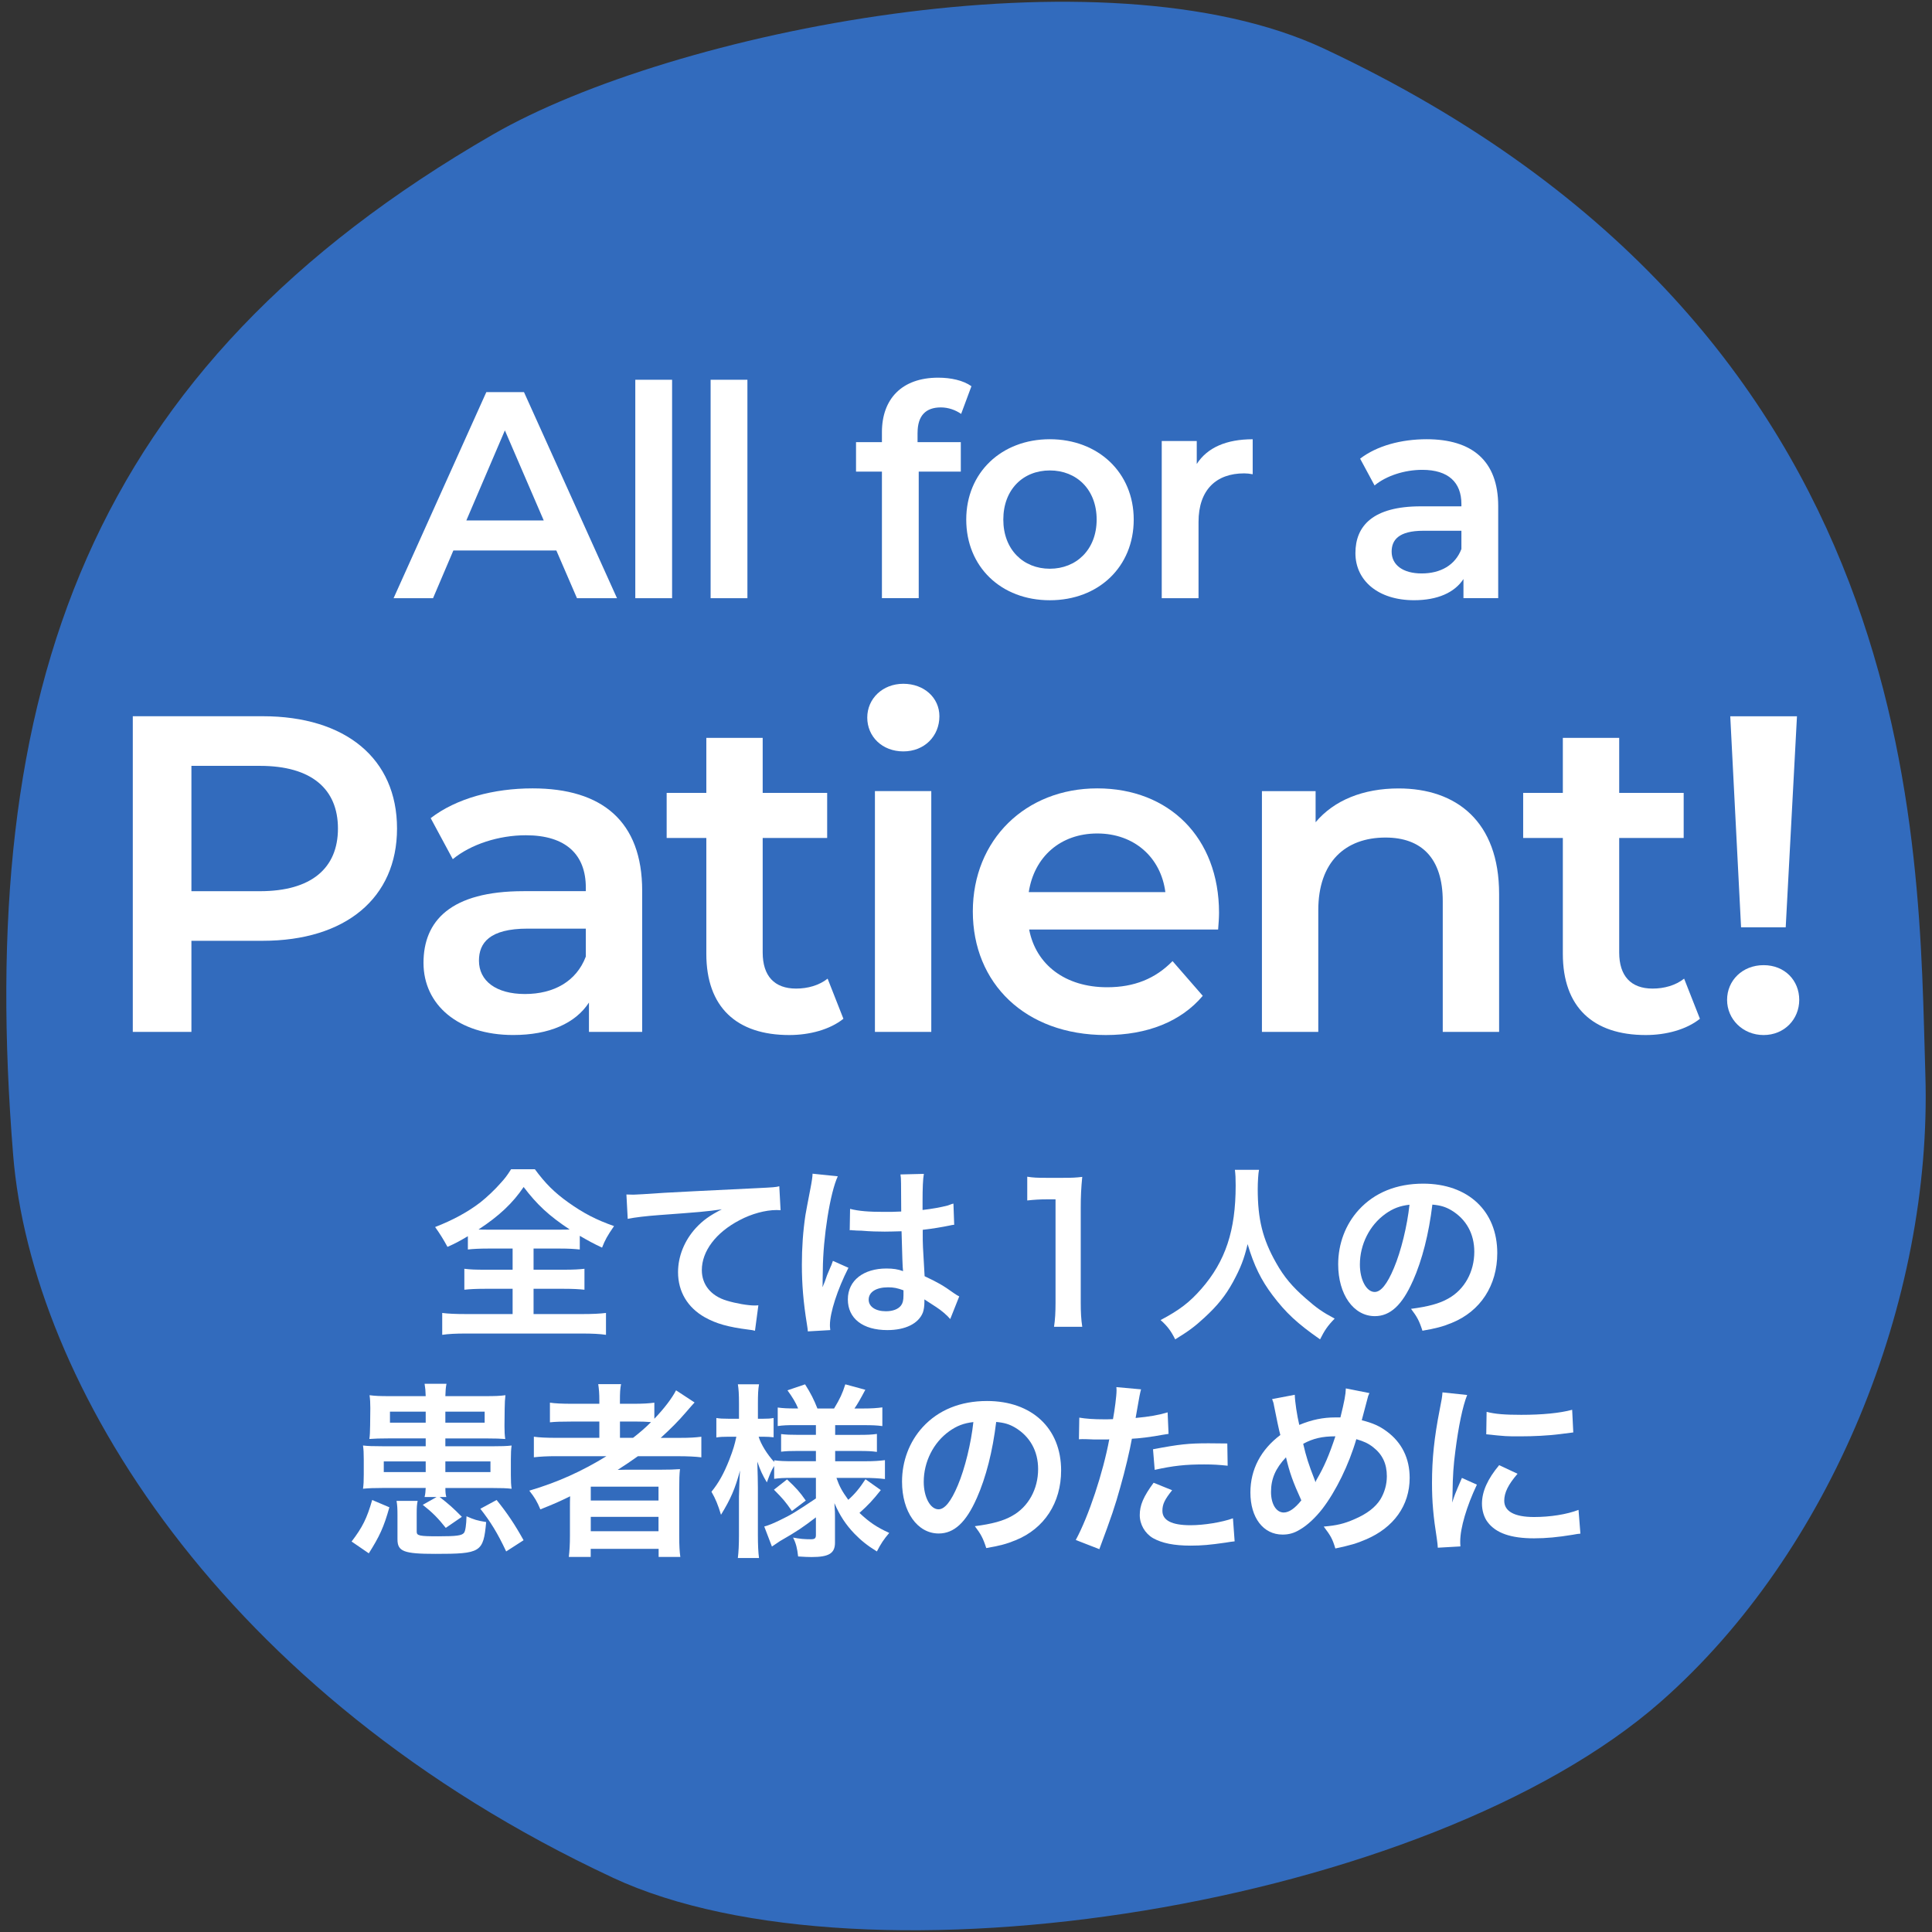<?xml version="1.0" encoding="UTF-8"?><svg id="maintext" xmlns="http://www.w3.org/2000/svg" width="640" height="640" viewBox="0 0 640 640"><rect x="0" y="0" width="640" height="640" fill="#333333" stroke="none"/><path d="M202.91,621.96C72.88,561.24,10.44,457.61,4.36,382.66-8.15,228.31,29.09,121.98,163.23,44.58c59.4-34.27,202.11-62.84,275.41-28.45,200.6,94.12,196.76,263.95,199.16,339.75,2.37,74.99-31.26,158.26-87.6,207.8-77.17,67.85-263.68,97.33-347.29,58.29Z" style="fill:#327deb; opacity:.75; stroke-width:0px;"/><path d="M184.31,182.36h-34.13l-6.73,15.8h-13.07l30.72-68.26h12.48l30.81,68.26h-13.26l-6.83-15.8ZM180.12,172.41l-12.87-29.84-12.77,29.84h25.65Z" style="fill:#fff; stroke-width:0px;"/><path d="M210.45,125.8h12.19v72.36h-12.19v-72.36Z" style="fill:#fff; stroke-width:0px;"/><path d="M235.4,125.8h12.19v72.36h-12.19v-72.36Z" style="fill:#fff; stroke-width:0px;"/><path d="M303.95,143.35v3.12h14.33v9.75h-13.94v41.93h-12.19v-41.93h-8.58v-9.75h8.58v-3.32c0-10.92,6.53-18.04,18.63-18.04,4.19,0,8.29.88,11.02,2.83l-3.41,9.17c-1.85-1.27-4.19-2.15-6.73-2.15-5.07,0-7.7,2.83-7.7,8.39Z" style="fill:#fff; stroke-width:0px;"/><path d="M320.08,172.12c0-15.6,11.7-26.62,27.69-26.62s27.79,11.02,27.79,26.62-11.6,26.72-27.79,26.72-27.69-11.12-27.69-26.72ZM363.28,172.12c0-9.95-6.63-16.28-15.51-16.28s-15.41,6.34-15.41,16.28,6.63,16.28,15.41,16.28,15.51-6.34,15.51-16.28Z" style="fill:#fff; stroke-width:0px;"/><path d="M414.97,145.5v11.6c-1.07-.2-1.95-.29-2.83-.29-9.26,0-15.11,5.46-15.11,16.09v25.26h-12.19v-52.07h11.6v7.61c3.51-5.46,9.85-8.19,18.53-8.19Z" style="fill:#fff; stroke-width:0px;"/><path d="M496.3,167.63v30.52h-11.51v-6.34c-2.93,4.49-8.58,7.02-16.38,7.02-11.9,0-19.41-6.53-19.41-15.6s5.85-15.5,21.65-15.5h13.46v-.78c0-7.12-4.29-11.31-12.97-11.31-5.85,0-11.9,1.95-15.8,5.17l-4.78-8.87c5.56-4.29,13.65-6.44,22.04-6.44,15.02,0,23.7,7.12,23.7,22.14ZM484.11,181.87v-6.05h-12.58c-8.29,0-10.53,3.12-10.53,6.92,0,4.39,3.71,7.22,9.95,7.22s11.12-2.73,13.16-8.09Z" style="fill:#fff; stroke-width:0px;"/><path d="M131.52,274.46c0,23-17.03,37.19-44.51,37.19h-23.6v30.17h-19.42v-104.56h43.02c27.48,0,44.51,14.04,44.51,37.19ZM111.95,274.46c0-13.14-8.81-20.76-25.84-20.76h-22.7v41.52h22.7c17.03,0,25.84-7.62,25.84-20.76Z" style="fill:#fff; stroke-width:0px;"/><path d="M212.73,295.07v46.75h-17.63v-9.71c-4.48,6.87-13.14,10.75-25.09,10.75-18.22,0-29.72-10.01-29.72-23.9s8.96-23.75,33.16-23.75h20.61v-1.19c0-10.9-6.57-17.33-19.87-17.33-8.96,0-18.22,2.99-24.2,7.92l-7.32-13.59c8.51-6.57,20.91-9.86,33.76-9.86,23,0,36.3,10.9,36.3,33.91ZM194.06,316.88v-9.26h-19.27c-12.7,0-16.13,4.78-16.13,10.61,0,6.72,5.68,11.05,15.24,11.05s17.03-4.18,20.16-12.4Z" style="fill:#fff; stroke-width:0px;"/><path d="M279.38,337.49c-4.48,3.58-11.2,5.38-17.92,5.38-17.48,0-27.48-9.26-27.48-26.89v-38.39h-13.14v-14.94h13.14v-18.22h18.67v18.22h21.36v14.94h-21.36v37.94c0,7.77,3.88,11.95,11.05,11.95,3.88,0,7.62-1.05,10.46-3.29l5.23,13.29Z" style="fill:#fff; stroke-width:0px;"/><path d="M287.29,237.71c0-6.27,5.08-11.2,11.95-11.2s11.95,4.63,11.95,10.75c0,6.57-4.93,11.65-11.95,11.65s-11.95-4.93-11.95-11.2ZM289.83,262.06h18.67v79.76h-18.67v-79.76Z" style="fill:#fff; stroke-width:0px;"/><path d="M403.51,307.92h-62.59c2.24,11.65,11.95,19.12,25.84,19.12,8.96,0,15.98-2.84,21.66-8.66l10.01,11.5c-7.17,8.51-18.37,12.99-32.11,12.99-26.74,0-44.06-17.18-44.06-40.93s17.48-40.78,41.23-40.78,40.33,16.28,40.33,41.23c0,1.49-.15,3.73-.3,5.53ZM340.78,295.52h45.26c-1.49-11.5-10.31-19.42-22.55-19.42s-20.91,7.77-22.7,19.42Z" style="fill:#fff; stroke-width:0px;"/><path d="M496.6,296.12v45.71h-18.67v-43.32c0-14.19-7.02-21.06-18.97-21.06-13.29,0-22.26,8.07-22.26,24.05v40.33h-18.67v-79.76h17.78v10.31c6.12-7.32,15.83-11.2,27.48-11.2,19.12,0,33.31,10.9,33.31,34.95Z" style="fill:#fff; stroke-width:0px;"/><path d="M563.11,337.49c-4.48,3.58-11.2,5.38-17.92,5.38-17.48,0-27.48-9.26-27.48-26.89v-38.39h-13.14v-14.94h13.14v-18.22h18.67v18.22h21.36v14.94h-21.36v37.94c0,7.77,3.88,11.95,11.05,11.95,3.88,0,7.62-1.05,10.46-3.29l5.23,13.29Z" style="fill:#fff; stroke-width:0px;"/><path d="M572.12,331.22c0-6.42,5.08-11.5,12.1-11.5s11.8,5.08,11.8,11.5-4.93,11.65-11.8,11.65-12.1-5.23-12.1-11.65ZM573.16,237.27h22.11l-3.73,69.91h-14.79l-3.58-69.91Z" style="fill:#fff; stroke-width:0px;"/><rect width="640" height="640" style="fill:none; stroke-width:0px;"/><path d="M161.75,413.6c-2.98,0-5.08.12-6.76.31v-4.4c-2.98,1.74-4.09,2.36-6.76,3.53q-1.86-3.47-4.09-6.57c5.89-2.29,10.91-5.02,15-8.18,2.05-1.61,4.9-4.28,6.82-6.51,1.3-1.43,1.98-2.29,3.35-4.46h7.87c3.47,4.71,6.45,7.69,11.04,10.97,5.15,3.66,9.24,5.77,15.19,7.87-2.23,3.22-2.98,4.59-3.97,7.13-2.79-1.3-4.59-2.29-7.38-3.91v4.53c-1.8-.19-3.72-.31-6.57-.31h-8.74v7.01h10.04c3.22,0,5.21-.12,6.82-.31v6.94c-1.67-.19-3.78-.31-6.82-.31h-10.04v8.37h16.12c3.29,0,5.95-.12,7.87-.37v7.25c-2.05-.31-4.65-.43-7.81-.43h-38.69c-3.16,0-5.7.12-7.75.43v-7.25c1.8.25,4.46.37,7.94.37h15.38v-8.37h-9.11c-3.1,0-5.21.12-6.88.31v-6.94c1.92.25,3.78.31,6.88.31h9.11v-7.01h-8.06ZM185.8,407.34c1.3,0,1.74,0,2.91-.06-6.82-4.53-10.73-8.12-15.25-14.07-3.6,5.33-8.06,9.55-14.94,14.07,1.24.06,1.8.06,2.73.06h24.55Z" style="fill:#fff; stroke-width:0px;"/><path d="M207.49,395.69c1.36.06,2.05.06,2.36.06q1.12,0,10.23-.62c3.47-.19,13.76-.74,30.94-1.55,5.08-.25,6.01-.31,7.13-.62l.43,7.94q-.68-.06-1.3-.06c-3.72,0-8.31,1.24-12.27,3.35-7.87,4.09-12.52,10.29-12.52,16.55,0,4.84,3.04,8.56,8.25,10.11,3.04.93,7.01,1.61,9.24,1.61.06,0,.62,0,1.24-.06l-1.12,8.43c-.74-.19-1.05-.25-2.11-.37-6.82-.87-10.73-1.98-14.51-4.09-5.7-3.22-8.87-8.49-8.87-14.94,0-5.27,2.11-10.48,5.89-14.63,2.36-2.54,4.59-4.15,8.62-6.2-5.02.74-7.44.93-20.89,1.92-4.15.31-7.87.74-10.29,1.24l-.43-8.06Z" style="fill:#fff; stroke-width:0px;"/><path d="M267.61,441.07c-.06-.62-.06-.99-.31-2.42-1.18-7.25-1.67-13.21-1.67-19.71,0-5.58.37-11.04,1.18-16.43q.31-1.86,1.67-8.87c.43-2.17.68-3.97.68-4.59v-.25l8.37.87c-2.54,5.39-4.9,20.33-4.96,31.12q-.06,2.23-.06,3.22v.99c0,.5,0,.62-.06,1.3h.06q.31-.68.74-1.8c.12-.43.43-1.12.74-2.11q.56-1.3,1.18-2.79c.12-.19.19-.37.74-1.92l5.15,2.29c-3.66,7.19-6.14,14.88-6.14,18.97,0,.43,0,.5.12,1.67l-7.44.43ZM281.62,400.46c2.91.74,6.14.99,11.22.99,2.17,0,3.53,0,5.7-.12,0-3.66-.06-6.76-.06-9.3,0-1.36-.06-2.29-.19-2.98l7.75-.19c-.31,1.74-.43,4.71-.43,9.11v2.85c3.22-.37,5.95-.87,8.37-1.49q.37-.12,1.36-.5l.5-.12.25,7.01c-.62.06-.68.06-1.8.31-2.11.43-5.33.99-8.62,1.36v1.36c0,3.47,0,3.6.62,14.01,4.46,2.11,6.01,2.98,9.73,5.64.81.56,1.12.74,1.74,1.05l-2.98,7.5c-1.05-1.24-2.91-2.85-4.65-3.97-2.11-1.36-3.53-2.29-3.91-2.54v.87c0,1.36-.19,2.6-.5,3.47-1.43,3.66-5.77,5.83-11.78,5.83-8.12,0-13.08-3.84-13.08-10.17s5.27-10.23,12.77-10.23c2.29,0,3.84.25,5.52.87-.19-1.55-.25-4.59-.5-13.21-2.48.06-3.97.12-5.58.12-2.29,0-4.77-.06-7.69-.31-.87,0-1.55-.06-1.86-.06-.56-.06-.93-.06-1.05-.06-.31-.06-.5-.06-.62-.06-.06,0-.19,0-.37.06l.12-7.13ZM294.21,426.44c-3.97,0-6.45,1.55-6.45,4.09,0,2.29,2.23,3.84,5.7,3.84,2.29,0,4.09-.68,5.02-1.92.56-.74.81-1.67.81-3.35v-1.67c-2.05-.74-3.22-.99-5.08-.99Z" style="fill:#fff; stroke-width:0px;"/><path d="M349.16,439.52c.37-2.42.5-4.84.5-8.06v-34.16h-2.98c-2.29,0-4.09.12-6.39.37v-7.87c1.92.31,3.29.37,6.2.37h5.7c3.16,0,4.09-.06,6.32-.31-.37,3.66-.5,6.51-.5,10.23v31.37c0,3.29.12,5.52.5,8.06h-9.36Z" style="fill:#fff; stroke-width:0px;"/><path d="M417.07,387.5c-.25,1.05-.43,4.15-.43,6.39,0,9.98,1.61,16.55,6.08,24.43,2.6,4.65,5.39,7.94,9.8,11.78,3.66,3.22,5.52,4.53,9.61,6.7-2.36,2.42-3.35,3.91-4.84,6.88-7.56-5.27-11.34-8.8-15.75-14.63-3.78-5.02-6.14-9.8-8.25-16.92-1.18,4.96-2.29,7.81-4.83,12.52-2.48,4.53-5.15,7.87-9.55,11.9-3.22,2.98-5.27,4.46-9.61,7.13-1.43-2.85-2.6-4.4-4.84-6.39,6.32-3.35,9.61-5.89,13.52-10.35,8-9.17,11.35-19.34,11.35-34.22,0-2.42-.06-3.53-.25-5.21h8Z" style="fill:#fff; stroke-width:0px;"/><path d="M468.02,424.33c-3.53,8-7.5,11.66-12.58,11.66-7.07,0-12.15-7.19-12.15-17.17,0-6.82,2.42-13.21,6.82-18.04,5.21-5.7,12.52-8.68,21.33-8.68,14.88,0,24.55,9.05,24.55,23,0,10.73-5.58,19.28-15.06,23.12-2.98,1.24-5.39,1.86-9.73,2.6-1.05-3.29-1.8-4.65-3.78-7.25,5.7-.74,9.42-1.74,12.34-3.41,5.39-2.98,8.62-8.87,8.62-15.5,0-5.95-2.67-10.79-7.63-13.76-1.92-1.12-3.53-1.61-6.26-1.86-1.18,9.73-3.35,18.29-6.45,25.29ZM458.91,402.13c-5.21,3.72-8.43,10.11-8.43,16.74,0,5.08,2.17,9.11,4.9,9.11,2.05,0,4.15-2.6,6.38-7.94,2.36-5.58,4.4-13.95,5.15-20.96-3.22.37-5.46,1.24-8,3.04Z" style="fill:#fff; stroke-width:0px;"/><path d="M116.47,510.65c3.6-4.71,5.08-7.69,6.82-13.76l5.7,2.42c-1.86,6.63-3.29,9.67-6.82,15.25l-5.7-3.91ZM140.65,495.89c.25-.99.31-1.8.37-2.98h-14.38c-2.73,0-4.4.06-6.39.25.19-1.3.25-2.6.25-4.71v-4.96c0-2.05-.06-3.35-.25-4.65,1.55.19,3.29.25,6.57.25h14.2v-2.6h-12.34c-3.04,0-4.34.06-6.32.19.19-1.43.19-1.98.25-4.59l.06-5.39v-.37c0-1.49-.06-2.85-.25-4.15,1.92.25,3.41.31,6.7.31h11.9c-.06-1.86-.12-2.54-.37-4.09h7.25c-.25,1.36-.31,2.17-.37,4.09h13.14c3.35,0,4.9-.06,6.76-.31-.19,1.61-.19,2.17-.25,4.53l-.06,5.39v.5c0,1.55.06,2.85.25,4.09-1.61-.12-3.16-.19-6.32-.19h-13.52v2.6h15.38c3.1,0,5.02-.06,6.57-.25-.19,1.36-.25,2.42-.25,4.65v4.96c0,2.36.06,3.41.25,4.71-1.67-.19-3.35-.25-6.63-.25h-15.31c0,1.43.06,2.05.31,2.98h-2.23c2.91,2.23,4.59,3.72,7.38,6.57l-5.33,3.66c-2.54-3.22-4.53-5.21-7.63-7.63l4.59-2.6h-3.97ZM127.13,484.12v3.53h13.89v-3.53h-13.89ZM129.18,467.62v3.66h11.84v-3.66h-11.84ZM138.35,497.2c-.25,1.18-.31,2.17-.31,4.03v6.2c0,1.3.99,1.49,7.13,1.49s7.87-.25,8.56-1.18c.43-.56.74-2.6.81-5.46,2.48,1.12,3.53,1.43,6.51,1.92-.93,10.04-1.74,10.54-16.86,10.54-10.48,0-12.52-.81-12.52-4.84v-7.94c0-2.29-.06-3.29-.31-4.77h7.01ZM147.53,471.28h13.02v-3.66h-13.02v3.66ZM147.53,487.65h14.94v-3.53h-14.94v3.53ZM167.68,513.94c-2.91-6.2-5.21-9.86-8.56-14.14l5.39-2.91c3.47,4.28,6.08,8.18,8.93,13.33l-5.77,3.72Z" style="fill:#fff; stroke-width:0px;"/><path d="M184.29,482.38c-3.1,0-5.27.12-7.44.37v-6.82c1.67.25,4.03.37,7.56.37h14.13v-5.39h-9.3c-3.29,0-5.27.06-7.07.25v-6.51c1.61.25,4.03.37,7.32.37h9.05v-1.05c0-2.42-.12-3.78-.37-5.46h7.56c-.31,1.61-.37,2.91-.37,5.46v1.05h4.46c3.16,0,5.15-.12,6.94-.37v5.33c3.29-3.41,5.89-6.88,7.19-9.42l6.14,4.03c-.43.43-1.36,1.49-2.79,3.16-2.48,2.91-5.15,5.58-8.43,8.56h6.39c3.22,0,5.08-.12,7.07-.37v6.82c-2.05-.25-4.53-.37-7.69-.37h-13.33c-2.36,1.67-3.91,2.73-6.7,4.53,1.36-.06,3.41-.06,5.02-.06h9.11c2.98,0,4.71-.06,6.51-.19-.19,1.8-.25,3.29-.25,6.76v15.31c0,3.22.12,5.33.37,7.01h-7.19v-2.67h-22.5v2.67h-7.25c.25-2.05.37-4.28.37-7.01v-9.61c0-.99,0-2.36.06-3.47-3.78,1.86-5.08,2.42-9.86,4.34-1.05-2.54-1.86-3.91-3.66-6.2,9.42-2.79,17.36-6.39,25.54-11.41h-16.61ZM195.7,497.07h22.44v-4.59h-22.44v4.59ZM195.7,507.24h22.44v-4.77h-22.44v4.77ZM209.71,476.3c2.29-1.8,3.97-3.22,5.95-5.21-1.67-.12-2.73-.19-5.21-.19h-5.08v5.39h4.34Z" style="fill:#fff; stroke-width:0px;"/><path d="M262.15,489.57c-2.36,0-3.97.06-5.7.31v-4.28c-1.05,1.8-1.12,1.98-2.42,5.46-1.43-2.42-2.17-3.97-3.16-6.88.12,3.78.19,6.82.19,8.62v15.75c0,3.22.12,5.64.37,7.56h-7.01c.25-1.98.37-4.46.37-7.56v-12.83c.12-4.65.25-7.56.37-8.62-1.67,6.14-3.1,9.42-6.32,14.69-.99-3.29-1.8-5.27-3.16-7.63,2.42-2.98,4.09-6.01,5.89-10.54,1.36-3.53,1.8-5.08,2.36-7.69h-2.48c-1.86,0-3.04.06-4.15.25v-6.45c1.05.19,2.17.25,4.15.25h3.35v-4.96c0-3.22-.12-4.9-.37-6.45h7.01c-.31,1.74-.37,3.47-.37,6.45v4.96h1.67c1.67,0,2.42-.06,3.53-.25v6.39c-1.18-.12-2.17-.19-3.6-.19h-1.36c.74,2.48,2.85,5.89,5.15,8.37v-.56c1.74.25,3.53.31,6.32.31h7.5v-3.41h-5.7c-3.22,0-3.97.06-5.83.25v-5.83c1.8.19,2.79.25,5.7.25h5.83v-3.22h-6.76c-2.85,0-4.09.06-5.89.31v-6.14c1.8.25,3.35.31,5.89.31h.87c-.81-1.98-1.8-3.6-3.53-6.01l5.83-1.98c1.86,2.91,2.98,5.15,4.09,8h5.52c1.98-3.29,2.73-4.9,3.72-8l6.63,1.8c-1.61,3.04-2.6,4.77-3.6,6.2h3.04c2.54,0,4.4-.12,6.2-.37v6.2c-1.86-.25-3.41-.31-6.14-.31h-9.49v3.22h7.63c3.1,0,4.4-.06,6.2-.31v5.95c-1.8-.25-2.98-.31-6.2-.31h-7.63v3.41h10.04c2.54,0,4.59-.12,6.45-.37v6.26c-2.05-.25-4.22-.37-6.45-.37h-9.61c.99,2.85,1.86,4.4,3.91,7.25,2.11-1.86,3.72-3.78,5.7-6.82l5.08,3.6c-2.6,3.29-4.22,5.02-7.07,7.56,3.22,3.04,5.64,4.71,9.86,6.63-1.8,2.11-2.79,3.6-4.09,6.14-3.22-1.98-5.33-3.72-7.44-5.89-2.91-3.04-4.84-6.01-6.63-10.11.19,2.79.19,3.29.19,4.46v8.62c0,3.53-1.98,4.77-7.75,4.77-.93,0-2.67-.06-4.46-.19-.31-2.73-.68-4.28-1.67-6.26,2.23.43,3.78.56,5.89.56,1.3,0,1.67-.31,1.67-1.43v-5.83c-4.4,3.35-6.08,4.53-11.9,7.87-.5.31-1.74,1.18-2.67,1.8l-2.54-6.63c1.74-.5,2.85-.99,5.08-2.05,3.97-1.92,4.96-2.54,12.03-7.25v-6.82h-8.12ZM260.72,490.07c3.04,2.85,4.22,4.15,6.2,7.01l-4.59,3.47c-2.05-2.98-2.98-4.09-5.95-7.07l4.34-3.41Z" style="fill:#fff; stroke-width:0px;"/><path d="M323.54,496.33c-3.53,8-7.5,11.66-12.58,11.66-7.07,0-12.15-7.19-12.15-17.17,0-6.82,2.42-13.21,6.82-18.04,5.21-5.7,12.52-8.68,21.33-8.68,14.88,0,24.55,9.05,24.55,23,0,10.73-5.58,19.28-15.07,23.12-2.98,1.24-5.39,1.86-9.73,2.6-1.05-3.29-1.8-4.65-3.78-7.25,5.7-.74,9.42-1.74,12.34-3.41,5.39-2.98,8.62-8.87,8.62-15.5,0-5.95-2.67-10.79-7.63-13.76-1.92-1.12-3.53-1.61-6.26-1.86-1.18,9.73-3.35,18.29-6.45,25.29ZM314.43,474.13c-5.21,3.72-8.43,10.11-8.43,16.74,0,5.08,2.17,9.11,4.9,9.11,2.05,0,4.15-2.6,6.39-7.94,2.36-5.58,4.4-13.95,5.15-20.96-3.22.37-5.46,1.24-8,3.04Z" style="fill:#fff; stroke-width:0px;"/><path d="M357.53,469.61c2.23.37,4.71.56,8.31.56.74,0,1.43,0,2.85-.06.56-2.98,1.18-7.75,1.18-9.49,0-.25,0-.62-.06-1.12l8.18.74q-.43,1.43-1.18,5.95c-.31,1.74-.37,2.11-.62,3.53,4.59-.43,7.5-.93,10.6-1.86l.31,7.13q-.5.06-1.98.31c-3.16.62-8.12,1.24-10.17,1.3-.68,3.84-2.23,10.42-3.84,16.06-1.8,6.45-2.85,9.55-6.94,20.52l-7.81-3.04c4.28-7.87,9.05-22.32,11.1-33.35-.43.06-.68.06-.81.06h-3.6c-.31,0-.93,0-1.98-.06-1.12-.06-1.98-.06-2.48-.06-.31,0-.62,0-1.18.06l.12-7.19ZM388.28,493.66c-2.48,3.1-3.22,4.65-3.22,6.82,0,3.16,3.1,4.77,9.3,4.77,4.53,0,10.48-.99,14.07-2.29l.56,7.63c-1.12.12-1.61.19-3.04.43-5.15.74-7.87.99-11.53.99-5.52,0-9.48-.81-12.46-2.48-2.67-1.55-4.4-4.53-4.4-7.62,0-3.29,1.18-6.08,4.59-10.73l6.14,2.48ZM406.69,485.54c-2.97-.31-4.71-.43-7.81-.43-6.14,0-10.23.43-16.37,1.8l-.56-6.82c8.8-1.67,11.78-1.98,18.47-1.98,1.67,0,2.23,0,6.14.06l.12,7.38Z" style="fill:#fff; stroke-width:0px;"/><path d="M428.91,462.04c.06,2.36.74,6.82,1.49,9.98,4.21-1.74,7.87-2.48,11.96-2.48h1.67c1.3-5.27,1.74-7.56,1.8-9.61l7.81,1.55c-.37.74-.5,1.18-.62,1.74-.87,3.35-1.67,6.39-1.92,7.25,3.66.93,5.89,1.92,8.31,3.72,4.96,3.66,7.56,8.93,7.56,15.38,0,9.11-5.27,16.49-14.51,20.4-2.98,1.3-5.33,1.98-10.11,2.98-.93-3.1-1.49-4.15-3.84-7.25,4.28-.37,6.7-.93,10.11-2.42,4.22-1.8,7.01-3.97,8.68-6.63,1.36-2.29,2.11-4.9,2.11-7.63,0-4.09-1.43-7.19-4.53-9.61-1.67-1.3-3.04-1.92-5.58-2.67-2.48,8.49-6.76,17.24-11.28,23.12-2.23,2.85-4.9,5.39-7.38,6.82-1.92,1.18-3.66,1.67-5.77,1.67-6.39,0-10.66-5.58-10.66-13.95,0-7.62,3.47-14.2,9.92-19.03-.31-.93-1.43-6.32-2.11-9.79-.12-.81-.25-1.18-.62-2.11l7.5-1.43ZM421.04,494.22c0,4.03,1.74,6.82,4.21,6.82,1.74,0,3.72-1.36,5.83-4.03-2.85-6.26-3.84-9.11-5.08-14.26-3.47,3.66-4.96,7.13-4.96,11.47ZM435.79,490.93c.19-.43.19-.5.37-.81,2.48-4.22,4.15-8.12,6.2-14.32-4.28,0-7.38.68-10.66,2.48.99,4.28,1.8,6.82,3.72,11.72.19.5.25.62.31.93h.06Z" style="fill:#fff; stroke-width:0px;"/><path d="M476.29,512.7c-.06-1.12-.12-1.49-.31-2.91-1.18-7.5-1.61-12.28-1.61-18.54,0-8,.74-15.06,2.54-24.24.68-3.47.81-4.09.93-5.77l8.18.87c-1.49,3.66-2.91,10.6-3.91,18.54-.62,4.65-.87,8.31-.93,13.7,0,1.36-.06,1.86-.12,3.41.68-2.17.81-2.6,3.22-8.18l4.96,2.23c-3.41,7.19-5.52,14.38-5.52,18.79,0,.37,0,.87.06,1.67l-7.5.43ZM502.7,488.21c-3.1,3.6-4.4,6.26-4.4,8.93,0,3.53,3.41,5.39,9.86,5.39,5.46,0,10.85-.87,14.75-2.36l.62,7.87c-.87.06-1.12.12-2.54.37-4.96.81-8.74,1.18-12.83,1.18-7.69,0-12.65-1.74-15.38-5.39-1.18-1.55-1.86-3.84-1.86-6.08,0-4.03,1.86-8.18,5.7-12.77l6.08,2.85ZM492.47,467.69c2.79.74,6.08.99,11.47.99,6.88,0,12.77-.56,16.86-1.67l.37,7.5c-.5.06-1.43.19-4.4.56-3.97.5-8.68.74-13.27.74s-4.59,0-11.16-.68l.12-7.44Z" style="fill:#fff; stroke-width:0px;"/></svg>